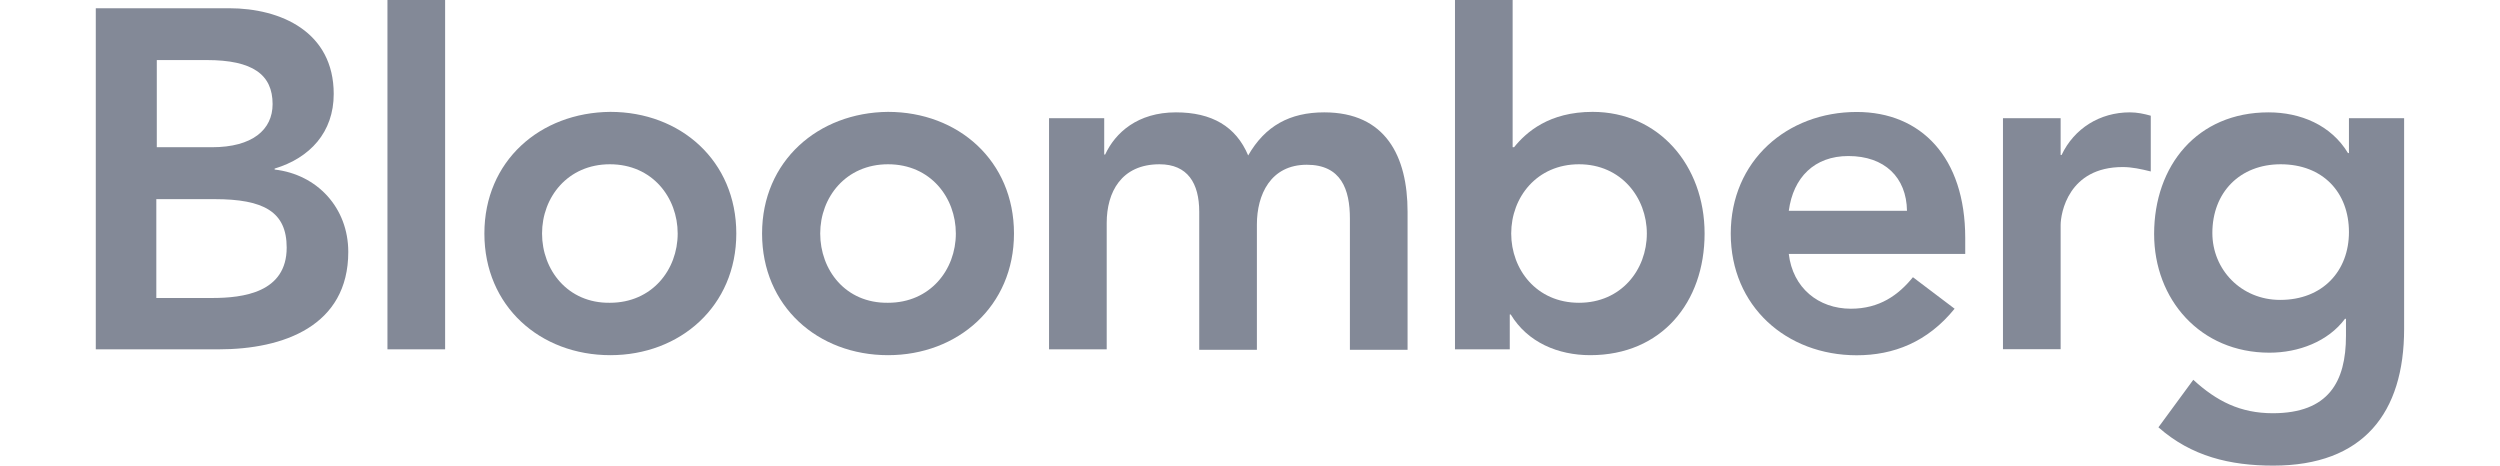 <?xml version="1.0" encoding="UTF-8"?> <!-- Generator: Adobe Illustrator 26.0.3, SVG Export Plug-In . SVG Version: 6.00 Build 0) --> <svg xmlns="http://www.w3.org/2000/svg" xmlns:xlink="http://www.w3.org/1999/xlink" version="1.1" id="Layer_1" x="0px" y="0px" viewBox="0 0 2610 486.1" style="enable-background:new 0 0 2610 486.1;" xml:space="preserve"> <style type="text/css"> .st0{fill:#838997;} </style> <g> <path class="st0" d="M163.2,62.7h52.6c48.1,0,68.8,15.2,68.8,46c0,26.8-21.2,45-63.2,45h-57.7V62.7H163.2z M100,364.7h128.5 c67.3,0,135.1-24.3,135.1-101.7c0-46-32.4-80.9-76.9-86v-1c36.9-11.1,61.7-37.9,61.7-77.9c0-64.8-55.1-89.5-109.3-89.5H100V364.7z M163.2,207.9h60.7c51.6,0,75.4,13.2,75.4,50.6c0,47-45.5,52.6-77.9,52.6h-58.2V207.9z"></path> <path class="st0" d="M404.5,0h60.2v364.7h-60.2V0L404.5,0z"></path> <path class="st0" d="M565.9,243.8c0-37.9,26.8-72.3,70.8-72.3c44.5,0,70.8,34.9,70.8,72.3c0,37.9-26.8,72.3-70.8,72.3 C592.7,316.7,565.9,281.8,565.9,243.8z M505.7,243.8c0,75.9,58.2,127,131.5,127c72.8,0,131.5-51.1,131.5-127s-58.2-127-131.5-127 C563.9,117.4,505.7,168,505.7,243.8L505.7,243.8z"></path> <path class="st0" d="M856.3,243.8c0-37.9,26.8-72.3,70.8-72.3c44.5,0,70.8,34.9,70.8,72.3c0,37.9-26.8,72.3-70.8,72.3 C882.6,316.7,856.3,281.8,856.3,243.8z M795.6,243.8c0,75.9,58.2,127,131.5,127c72.8,0,131.5-51.1,131.5-127s-58.2-127-131.5-127 C854.3,117.4,795.6,168,795.6,243.8z"></path> <path class="st0" d="M1095.6,123.4h57.2v37.9h1c10.6-22.8,33.9-44,73.9-44c37.4,0,62.7,14.7,75.4,45c17.7-30.9,43.5-45,79.4-45 c64.2,0,87,46,87,103.7v144.2h-60.2V228.2c0-30.4-9.1-56.2-45-56.2c-37.9,0-52.1,31.4-52.1,62.2v131h-60.2V221.1 c0-29.8-12.1-49.6-41.5-49.6c-40,0-55.1,29.3-55.1,61.2v132h-60.2V123.4H1095.6z"></path> <path class="st0" d="M1719.3,243.8c0,37.9-26.8,72.3-70.8,72.3c-44.5,0-70.8-34.9-70.8-72.3c0-37.9,26.8-72.3,70.8-72.3 C1692.5,171.5,1719.3,206.4,1719.3,243.8z M1519,364.7h57.2v-36.4h1c17.7,29.3,49.6,42.5,83,42.5c74.4,0,119.4-55.1,119.4-127 c0-71.3-48.1-127-116.9-127c-45.5,0-69.3,21.2-82,36.9h-1.5V0H1519V364.7z"></path> <path class="st0" d="M1867.5,220.1c4.6-34.9,26.8-57.2,62.2-57.2c37.9,0,60.7,22.3,61.2,57.2H1867.5L1867.5,220.1z M2051.7,265.1 v-16.7c0-84-46-131.5-113.3-131.5c-72.8,0-131.5,51.1-131.5,127s58.2,127,131.5,127c38.4,0,73.9-13.7,102.2-48.6l-43.5-32.9 c-15.2,18.7-34.9,32.9-64.8,32.9c-33.9,0-60.7-21.8-64.8-57.2L2051.7,265.1L2051.7,265.1z"></path> <path class="st0" d="M2091.1,123.4h60.2v38.4h1c13.2-27.8,40-44.5,71.3-44.5c7.6,0,14.7,1.5,21.8,3.5v58.2 c-10.1-2.5-19.7-4.6-29.3-4.6c-56.7,0-64.8,48.1-64.8,60.7v129.5h-60.2L2091.1,123.4L2091.1,123.4z"></path> <path class="st0" d="M2381,171.5c44,0,71.3,29.3,71.3,70.8c0,40.5-27.3,70.8-71.8,70.8c-41,0-70.8-31.9-70.8-69.8 C2309.7,200.8,2338.5,171.5,2381,171.5L2381,171.5z M2452.3,123.4v36.4h-1c-17.7-29.3-49.6-42.5-83-42.5 c-74.4,0-119.4,55.6-119.4,127c0,68.3,48.1,123.9,120.4,123.9c30.4,0,61.2-11.6,78.9-35.4h1v17.7c0,48.1-18.2,80.9-76.4,80.9 c-33.9,0-58.7-12.6-83-34.9l-36.4,49.6c34.4,30.4,74.9,40,119.9,40c94.1,0,136.6-55.1,136.6-142.7V123.4H2452.3L2452.3,123.4z"></path> </g> </svg> 